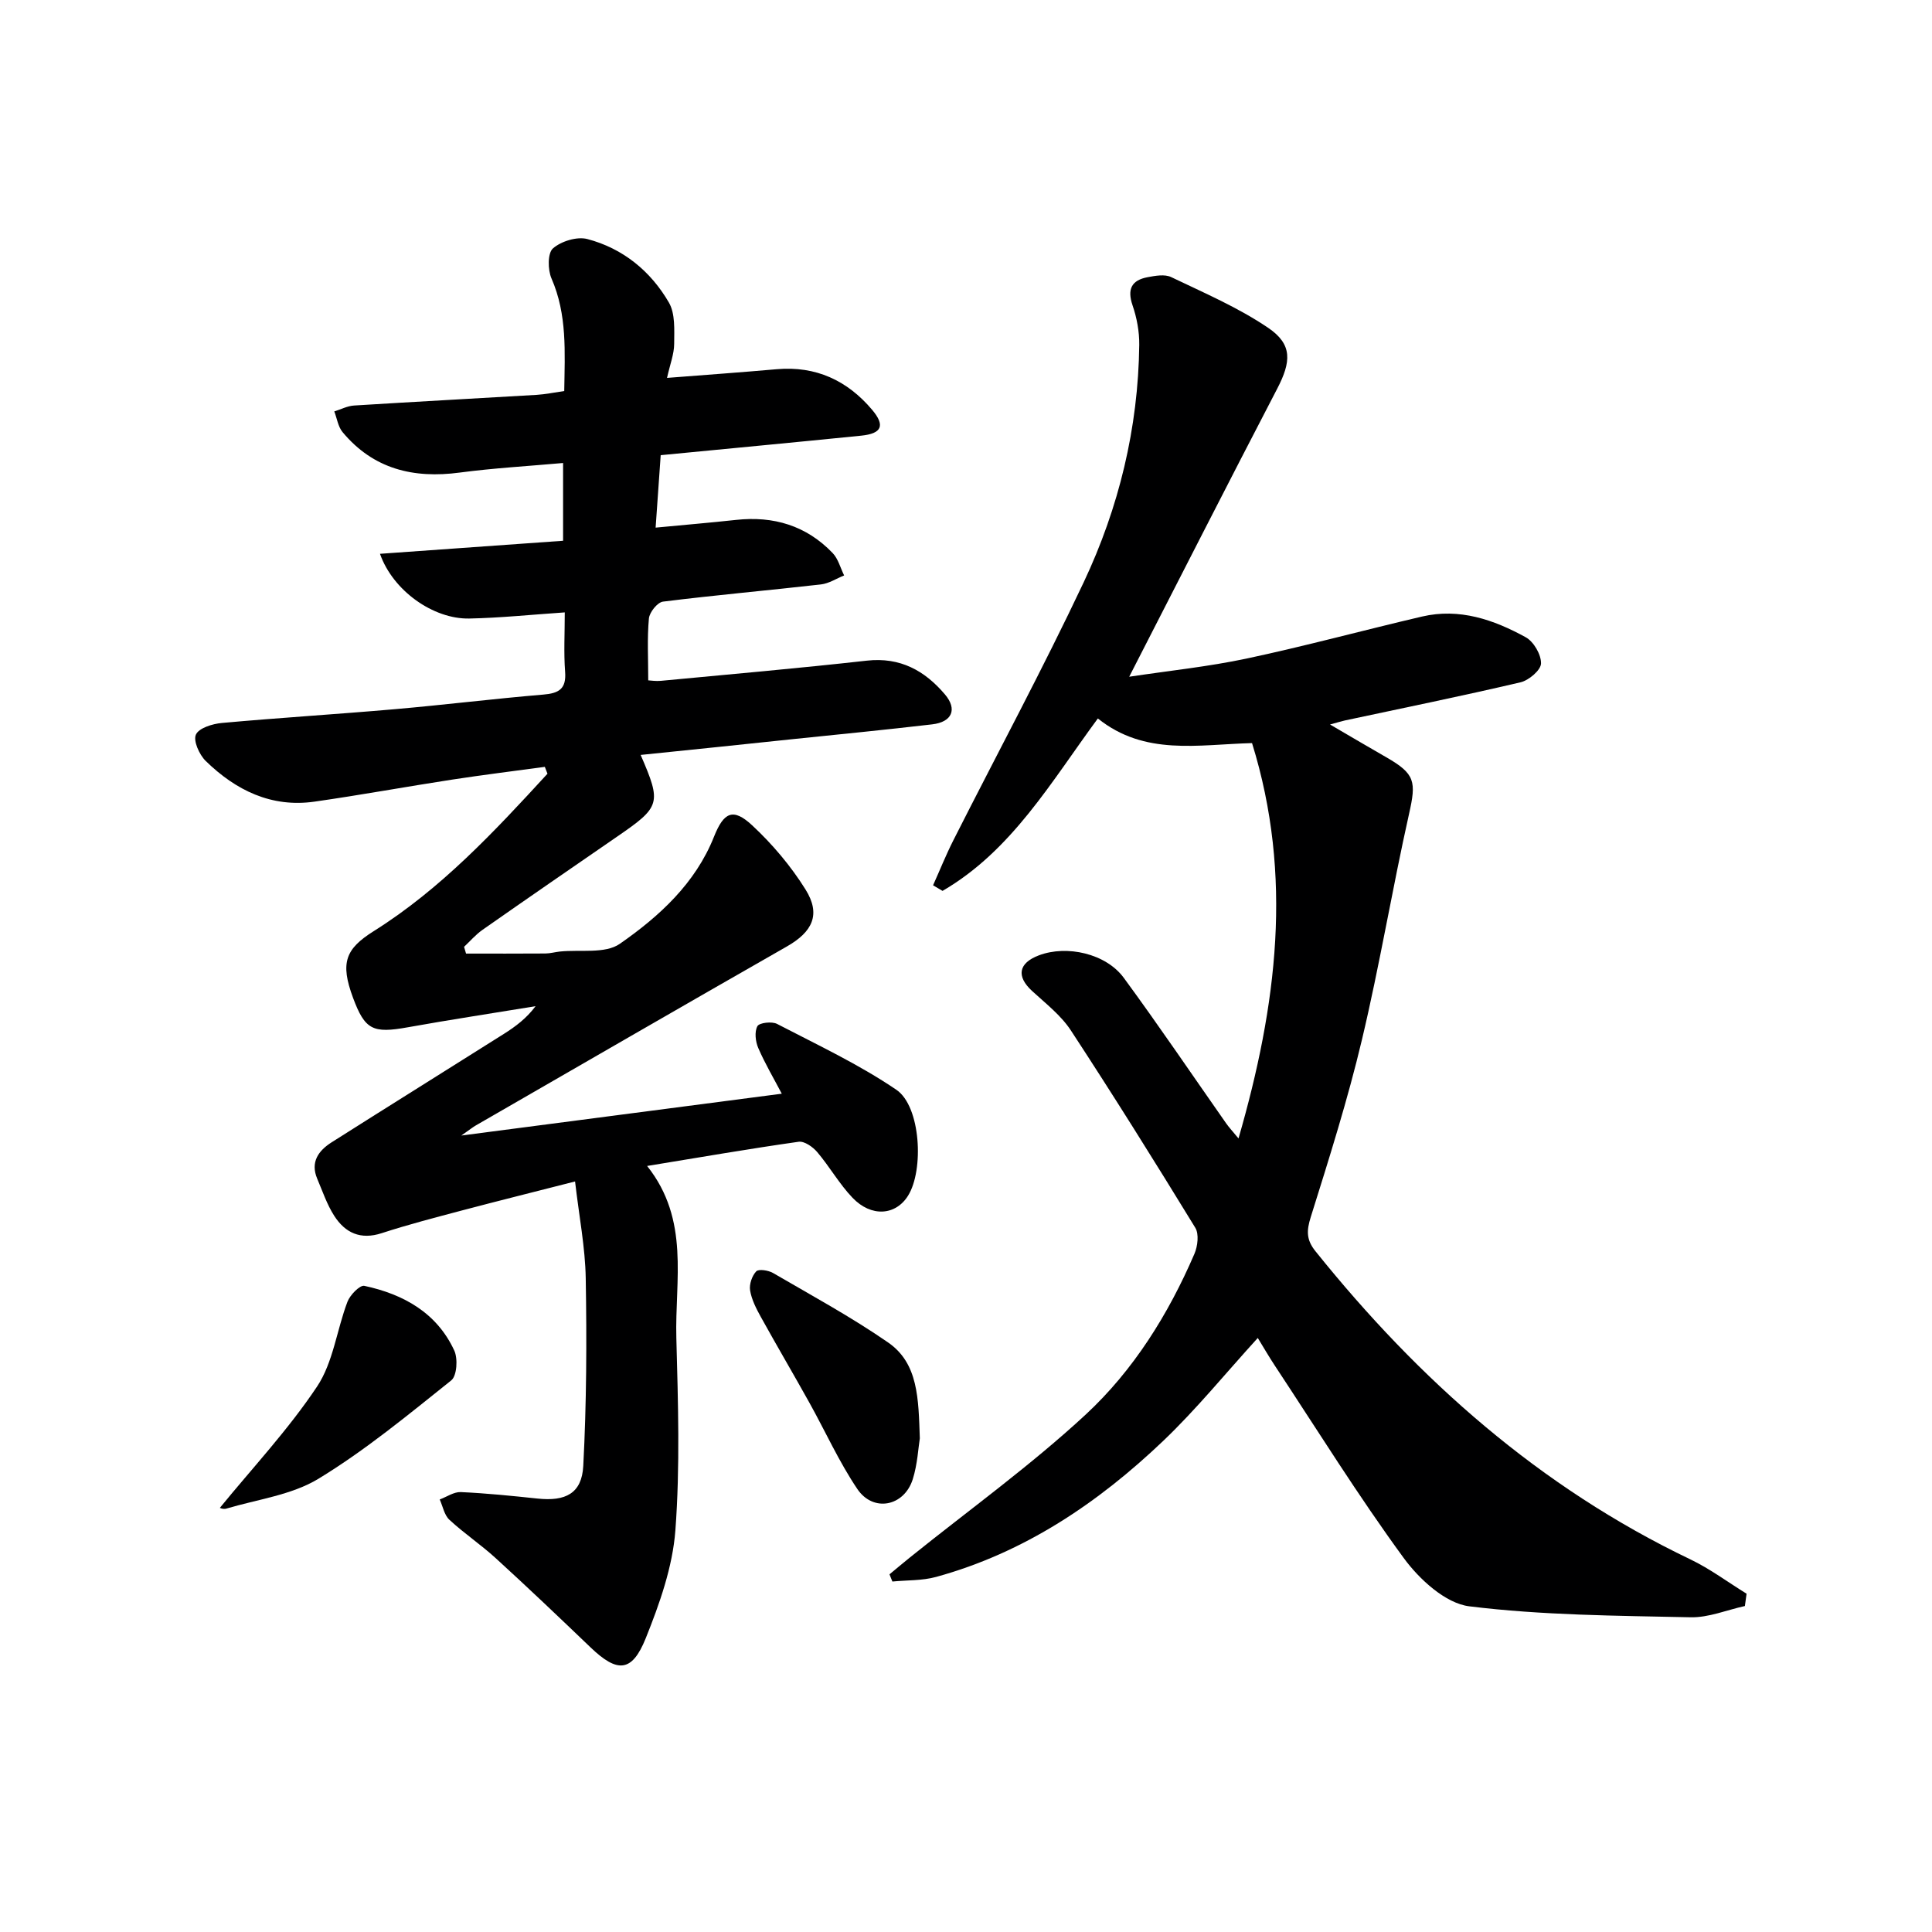 <svg enable-background="new 0 0 400 400" viewBox="0 0 400 400" xmlns="http://www.w3.org/2000/svg"><g fill="#000001"><path d="m132.64 156.3c4.36 10.06 4.12 10.73-4.88 16.92-9.32 6.41-18.63 12.83-27.9 19.32-1.39.98-2.53 2.32-3.78 3.49.14.47.27.93.41 1.4 5.48 0 10.95.02 16.43-.02.99-.01 1.97-.29 2.96-.4 4.21-.45 9.39.52 12.44-1.6 8.17-5.68 15.66-12.51 19.51-22.19 2.01-5.04 3.92-6.04 7.88-2.36 4.2 3.9 8.03 8.44 11.06 13.29 3.24 5.18 1.45 8.78-3.86 11.81-21.5 12.27-42.93 24.68-64.38 37.04-.66.38-1.27.88-3.02 2.1 22.83-2.98 44.26-5.78 66.35-8.66-1.65-3.15-3.47-6.22-4.87-9.46-.58-1.34-.81-3.35-.18-4.52.39-.72 3-1.03 4.07-.47 8.35 4.34 16.96 8.37 24.71 13.64 5.05 3.44 5.73 16.62 2.41 21.93-2.56 4.1-7.6 4.49-11.49.43-2.74-2.86-4.73-6.42-7.31-9.46-.91-1.08-2.67-2.31-3.85-2.14-10.15 1.44-20.25 3.19-31.37 5.01 8.9 11.19 5.73 23.68 6.05 35.59.35 13.28.79 26.63-.2 39.85-.57 7.58-3.27 15.2-6.14 22.35-2.86 7.11-5.89 7.19-11.44 1.87-6.48-6.21-12.98-12.4-19.61-18.45-3.06-2.8-6.56-5.14-9.6-7.96-1.06-.98-1.36-2.78-2-4.2 1.46-.54 2.93-1.59 4.36-1.53 5.3.24 10.6.78 15.88 1.34 5.81.62 9.18-1.05 9.48-6.76.68-12.93.73-25.91.51-38.86-.11-6.4-1.37-12.78-2.21-20.03-8.32 2.13-15.81 3.99-23.26 5.96-5.61 1.49-11.24 2.94-16.76 4.74-4.41 1.44-7.58-.06-9.85-3.6-1.5-2.34-2.41-5.07-3.51-7.66-1.46-3.45.25-5.81 2.97-7.54 11.88-7.54 23.83-14.97 35.73-22.49 2.35-1.49 4.59-3.15 6.51-5.7-8.82 1.45-17.67 2.79-26.47 4.37-7.23 1.3-8.86.54-11.33-6.11-2.7-7.26-1.57-10.12 4.29-13.8 13.93-8.75 24.99-20.63 35.97-32.59-.18-.47-.37-.95-.55-1.42-6.4.87-12.81 1.66-19.19 2.64-9.51 1.46-18.97 3.2-28.49 4.56-8.94 1.28-16.31-2.36-22.52-8.41-1.33-1.3-2.63-4.18-2.04-5.47.62-1.37 3.45-2.24 5.4-2.41 11.91-1.08 23.85-1.81 35.77-2.85 10.25-.89 20.47-2.16 30.73-3.02 3.23-.27 4.82-1.14 4.54-4.74-.3-3.94-.07-7.92-.07-12.28-6.94.47-13.35 1.14-19.77 1.27-7.47.15-15.82-5.78-18.49-13.4 12.69-.9 25.13-1.79 37.91-2.7 0-5.33 0-10.39 0-16.1-7.27.65-14.36 1.05-21.39 1.98-9.58 1.28-17.89-.72-24.26-8.37-.94-1.13-1.16-2.85-1.72-4.29 1.36-.42 2.7-1.13 4.08-1.22 12.61-.79 25.23-1.46 37.85-2.21 1.79-.11 3.57-.49 5.68-.79.12-8.09.63-15.82-2.64-23.31-.78-1.79-.82-5.24.3-6.22 1.7-1.49 4.98-2.5 7.12-1.94 7.35 1.93 13.11 6.63 16.89 13.15 1.34 2.31 1.1 5.68 1.09 8.56-.01 2.09-.84 4.17-1.48 7.04 7.93-.62 15.33-1.15 22.72-1.8 8.1-.71 14.62 2.34 19.74 8.4 2.76 3.27 2.01 4.93-2.26 5.36-13.55 1.37-27.1 2.64-41.51 4.04-.33 4.71-.66 9.4-1.05 15 5.95-.57 11.31-1.02 16.65-1.6 7.76-.85 14.55 1.18 19.99 6.85 1.16 1.2 1.61 3.08 2.39 4.65-1.6.64-3.15 1.67-4.81 1.86-10.89 1.24-21.81 2.2-32.69 3.56-1.15.14-2.8 2.2-2.92 3.49-.38 4.1-.14 8.26-.14 12.81.48.02 1.56.2 2.61.1 14.22-1.35 28.45-2.59 42.65-4.18 6.91-.77 11.99 2.07 16.17 6.99 2.62 3.09 1.47 5.72-2.64 6.2-9.57 1.12-19.16 2.06-28.75 3.05-10.41 1.11-20.81 2.17-31.61 3.28z"/><path d="m361.26 332.51c-3.75.82-7.52 2.42-11.26 2.33-15.29-.33-30.67-.4-45.8-2.27-4.93-.61-10.36-5.6-13.59-10.02-9.41-12.86-17.84-26.44-26.63-39.75-1.27-1.92-2.42-3.91-3.57-5.79-6.63 7.27-12.68 14.73-19.58 21.31-13.5 12.87-28.75 23.14-47 28.16-2.89.8-6.04.66-9.07.96-.2-.5-.4-.99-.6-1.49 1.42-1.17 2.82-2.37 4.26-3.52 12.17-9.79 24.91-18.96 36.34-29.54 9.91-9.18 17.14-20.78 22.53-33.29.68-1.58.98-4.1.18-5.41-8.41-13.74-16.95-27.4-25.77-40.87-2.05-3.12-5.2-5.56-8.01-8.14-3.31-3.04-2.85-5.78 1.41-7.39 5.77-2.18 13.86-.38 17.56 4.65 7.28 9.91 14.17 20.11 21.23 30.18.56.79 1.23 1.51 2.53 3.08 7.97-27.57 11.34-54.35 2.8-81.85-11.17.29-22.21 2.69-31.92-5.1-9.65 13.08-17.8 27.35-32.16 35.7-.65-.39-1.3-.77-1.96-1.16 1.4-3.11 2.67-6.29 4.21-9.33 9-17.8 18.47-35.38 26.98-53.41 7.29-15.45 11.29-31.93 11.5-49.14.03-2.74-.5-5.61-1.39-8.2-1.15-3.37-.18-5.2 3.12-5.82 1.59-.3 3.55-.66 4.88-.02 6.82 3.27 13.87 6.29 20.09 10.51 5.07 3.44 4.76 7.02 1.85 12.62-10.19 19.58-20.19 39.26-30.63 59.61 8.23-1.24 16.37-2.08 24.34-3.77 12.16-2.59 24.17-5.86 36.28-8.69 7.74-1.81 14.85.64 21.48 4.29 1.65.91 3.21 3.6 3.16 5.43-.03 1.37-2.52 3.49-4.23 3.89-12.09 2.84-24.26 5.31-36.4 7.91-.61.13-1.22.33-3.05.83 4.47 2.61 8.06 4.73 11.67 6.8 5.98 3.43 6.19 5.03 4.69 11.7-3.48 15.53-6.07 31.26-9.75 46.74-2.94 12.39-6.79 24.57-10.6 36.73-.89 2.84-.94 4.7.97 7.08 21.43 26.7 46.5 48.91 77.64 63.81 4.07 1.95 7.76 4.72 11.62 7.1-.11.83-.23 1.69-.35 2.55z"/><path d="m45.54 312.16c6.7-8.21 14.15-16.16 20.11-25.1 3.34-5.01 4.07-11.72 6.29-17.55.53-1.4 2.57-3.49 3.49-3.29 8.08 1.73 15 5.56 18.62 13.39.78 1.68.55 5.24-.62 6.18-8.91 7.12-17.77 14.45-27.48 20.36-5.57 3.39-12.68 4.28-19.12 6.2-.66.2-1.5-.22-1.29-.19z"/><path d="m190.44 297.79c-.32 1.96-.48 5.34-1.46 8.46-1.78 5.65-8.18 6.92-11.48 2.03-3.79-5.62-6.6-11.89-9.91-17.84s-6.77-11.82-10.06-17.77c-.96-1.73-1.91-3.59-2.23-5.49-.21-1.26.39-3.03 1.27-3.96.5-.53 2.51-.22 3.48.34 8.02 4.67 16.21 9.12 23.83 14.39 6.26 4.33 6.27 11.62 6.56 19.84z"/></g></svg>